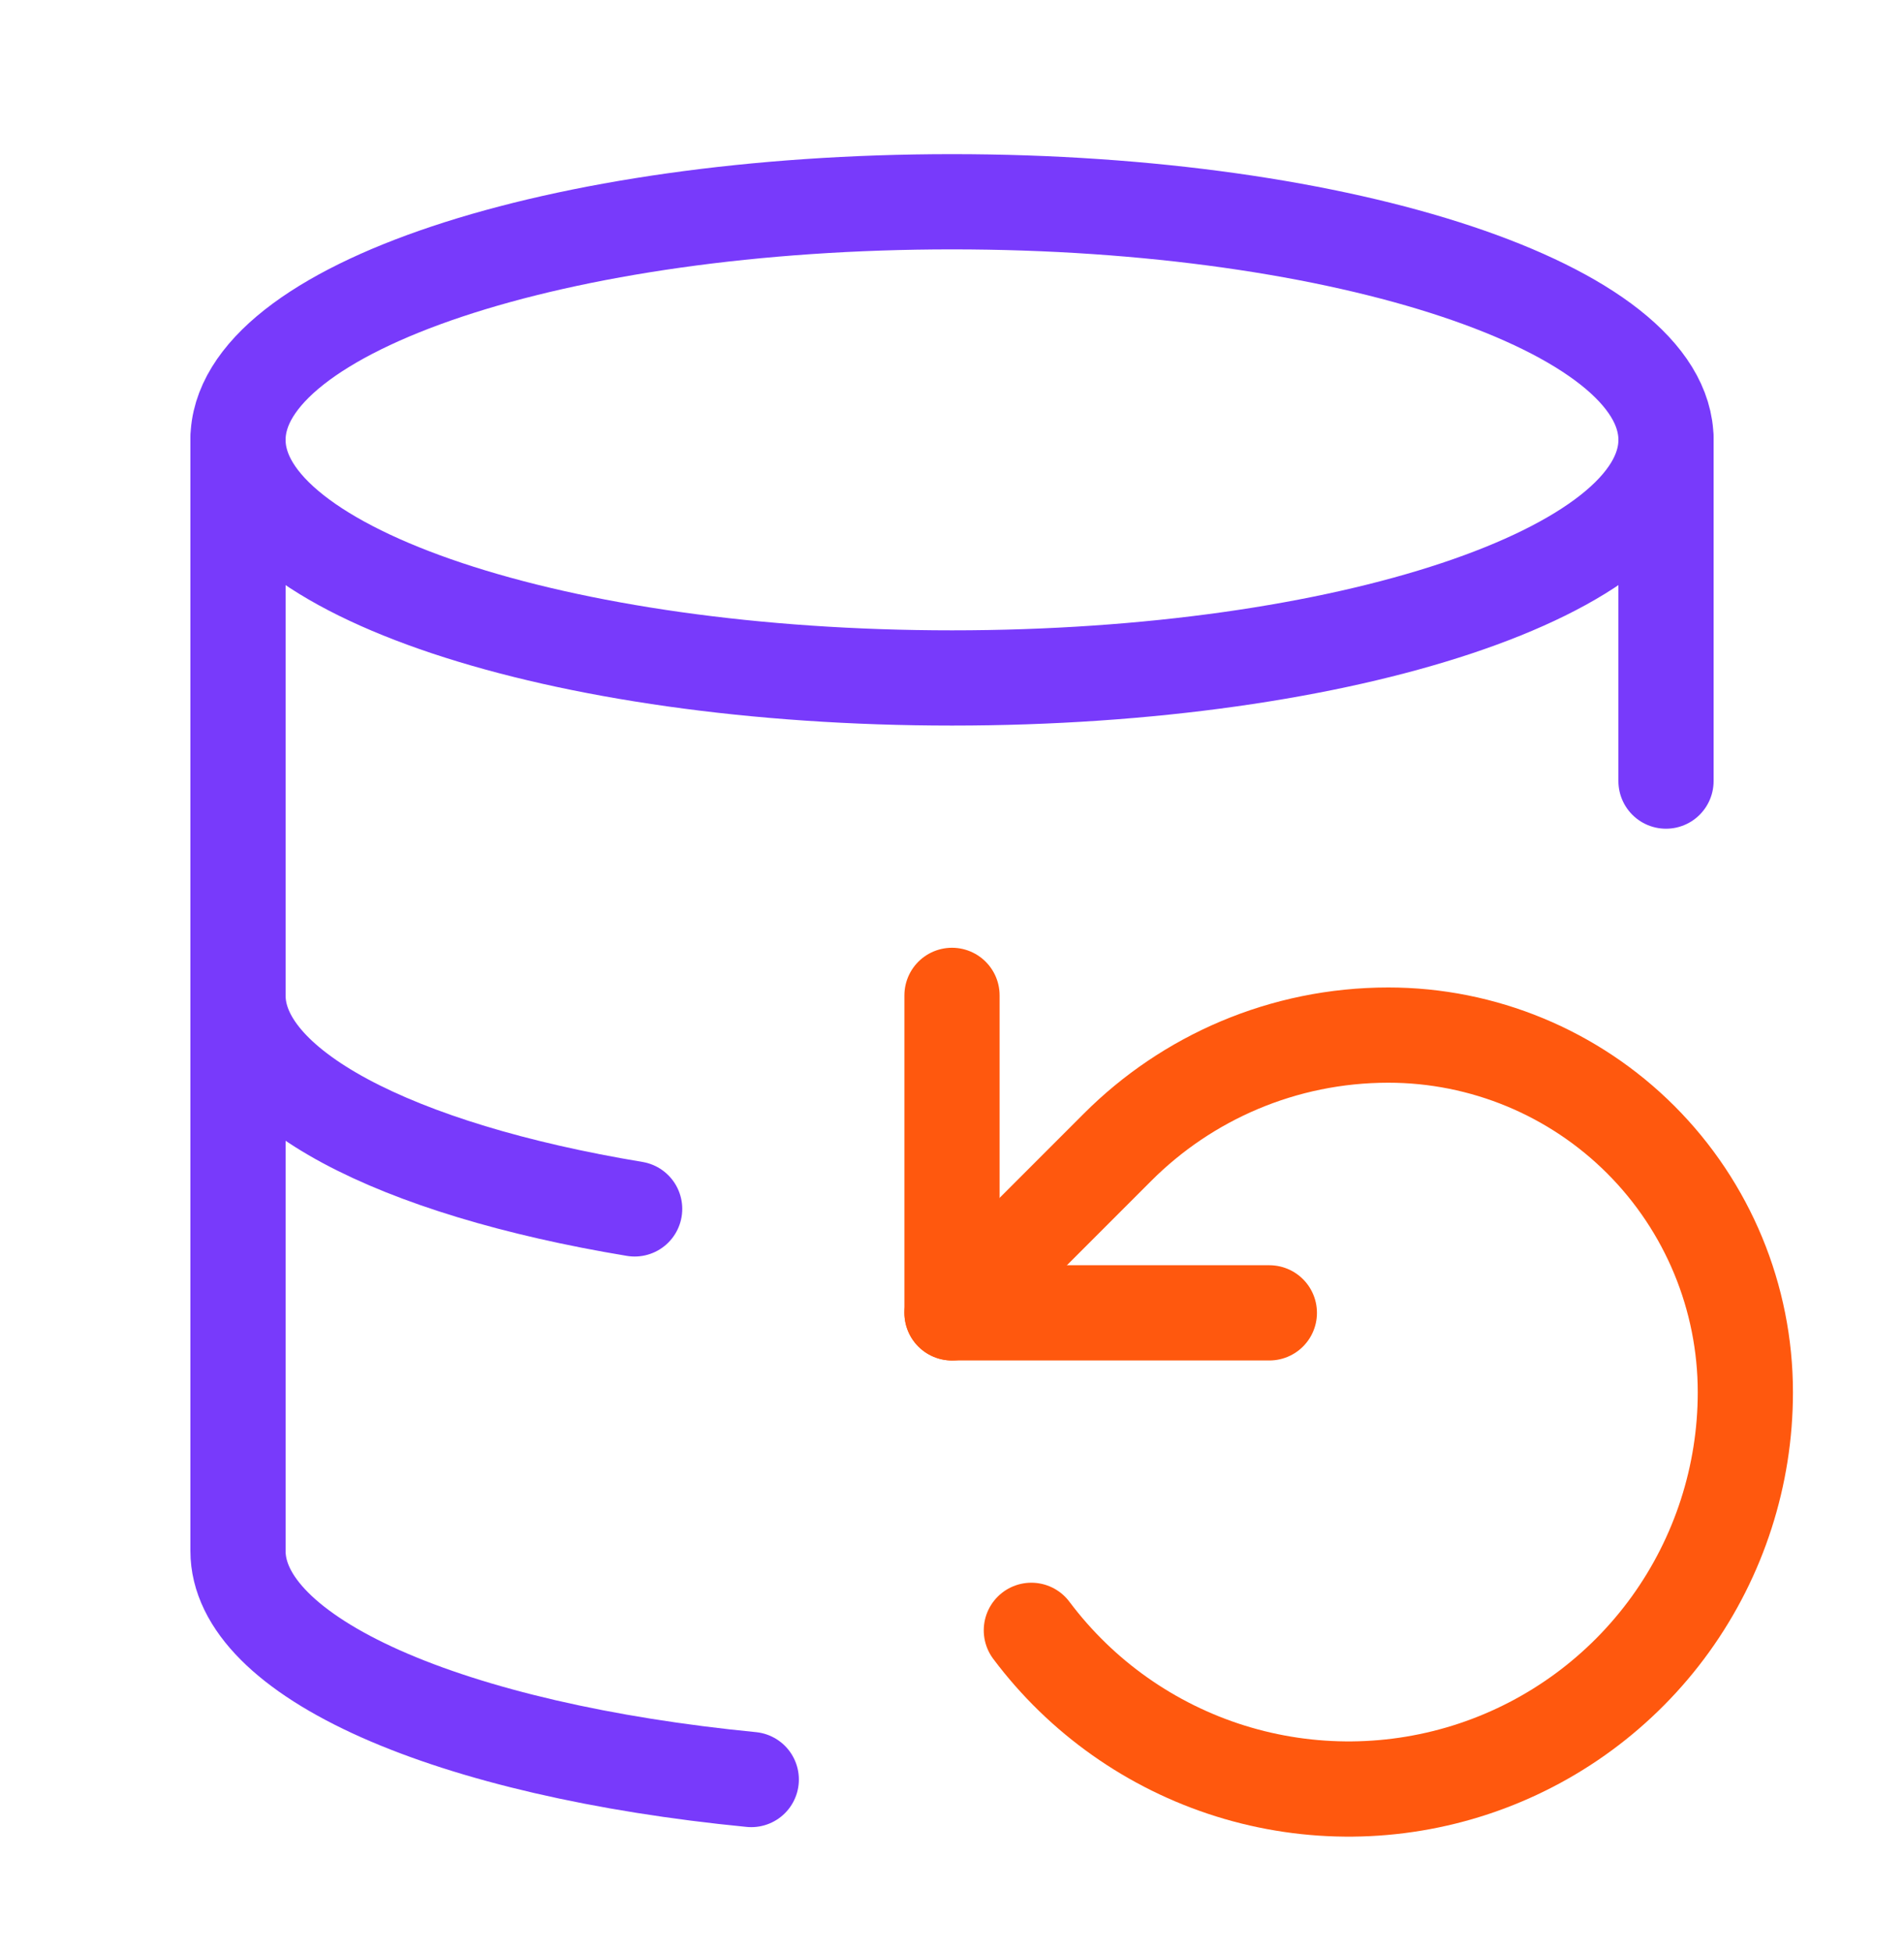 <svg xmlns="http://www.w3.org/2000/svg" width="40" height="41" viewBox="0 0 40 41" fill="none"><path d="M20 14.237C28.284 14.237 35 11.998 35 9.237C35 6.475 28.284 4.237 20 4.237C11.716 4.237 5 6.475 5 9.237C5 11.998 11.716 14.237 20 14.237Z" stroke="#783AFB" stroke-width="2" stroke-linecap="round" stroke-linejoin="round"></path><path d="M5 20.903C4.998 21.835 5.777 22.749 7.249 23.541C8.722 24.333 10.829 24.972 13.333 25.387" stroke="#783AFB" stroke-width="2" stroke-linecap="round" stroke-linejoin="round"></path><path d="M35 16.403V9.237" stroke="#783AFB" stroke-width="2" stroke-linecap="round" stroke-linejoin="round"></path><path d="M5 9.237V32.57C4.999 33.651 6.049 34.703 7.993 35.569C9.937 36.434 12.671 37.066 15.783 37.37" stroke="#783AFB" stroke-width="2" stroke-linecap="round" stroke-linejoin="round"></path><path d="M20 20.903V27.57H26.667" stroke="#FF580E" stroke-width="2" stroke-linecap="round" stroke-linejoin="round"></path><path d="M21.667 34.237C22.716 35.636 24.179 36.669 25.849 37.191C27.518 37.712 29.309 37.695 30.969 37.142C32.628 36.589 34.071 35.528 35.094 34.109C36.116 32.69 36.667 30.986 36.667 29.237C36.667 27.247 35.877 25.34 34.47 23.933C33.063 22.527 31.156 21.737 29.167 21.737C26.95 21.737 24.933 22.637 23.483 24.087L20 27.57" stroke="#FF580E" stroke-width="2" stroke-linecap="round" stroke-linejoin="round"></path></svg>
